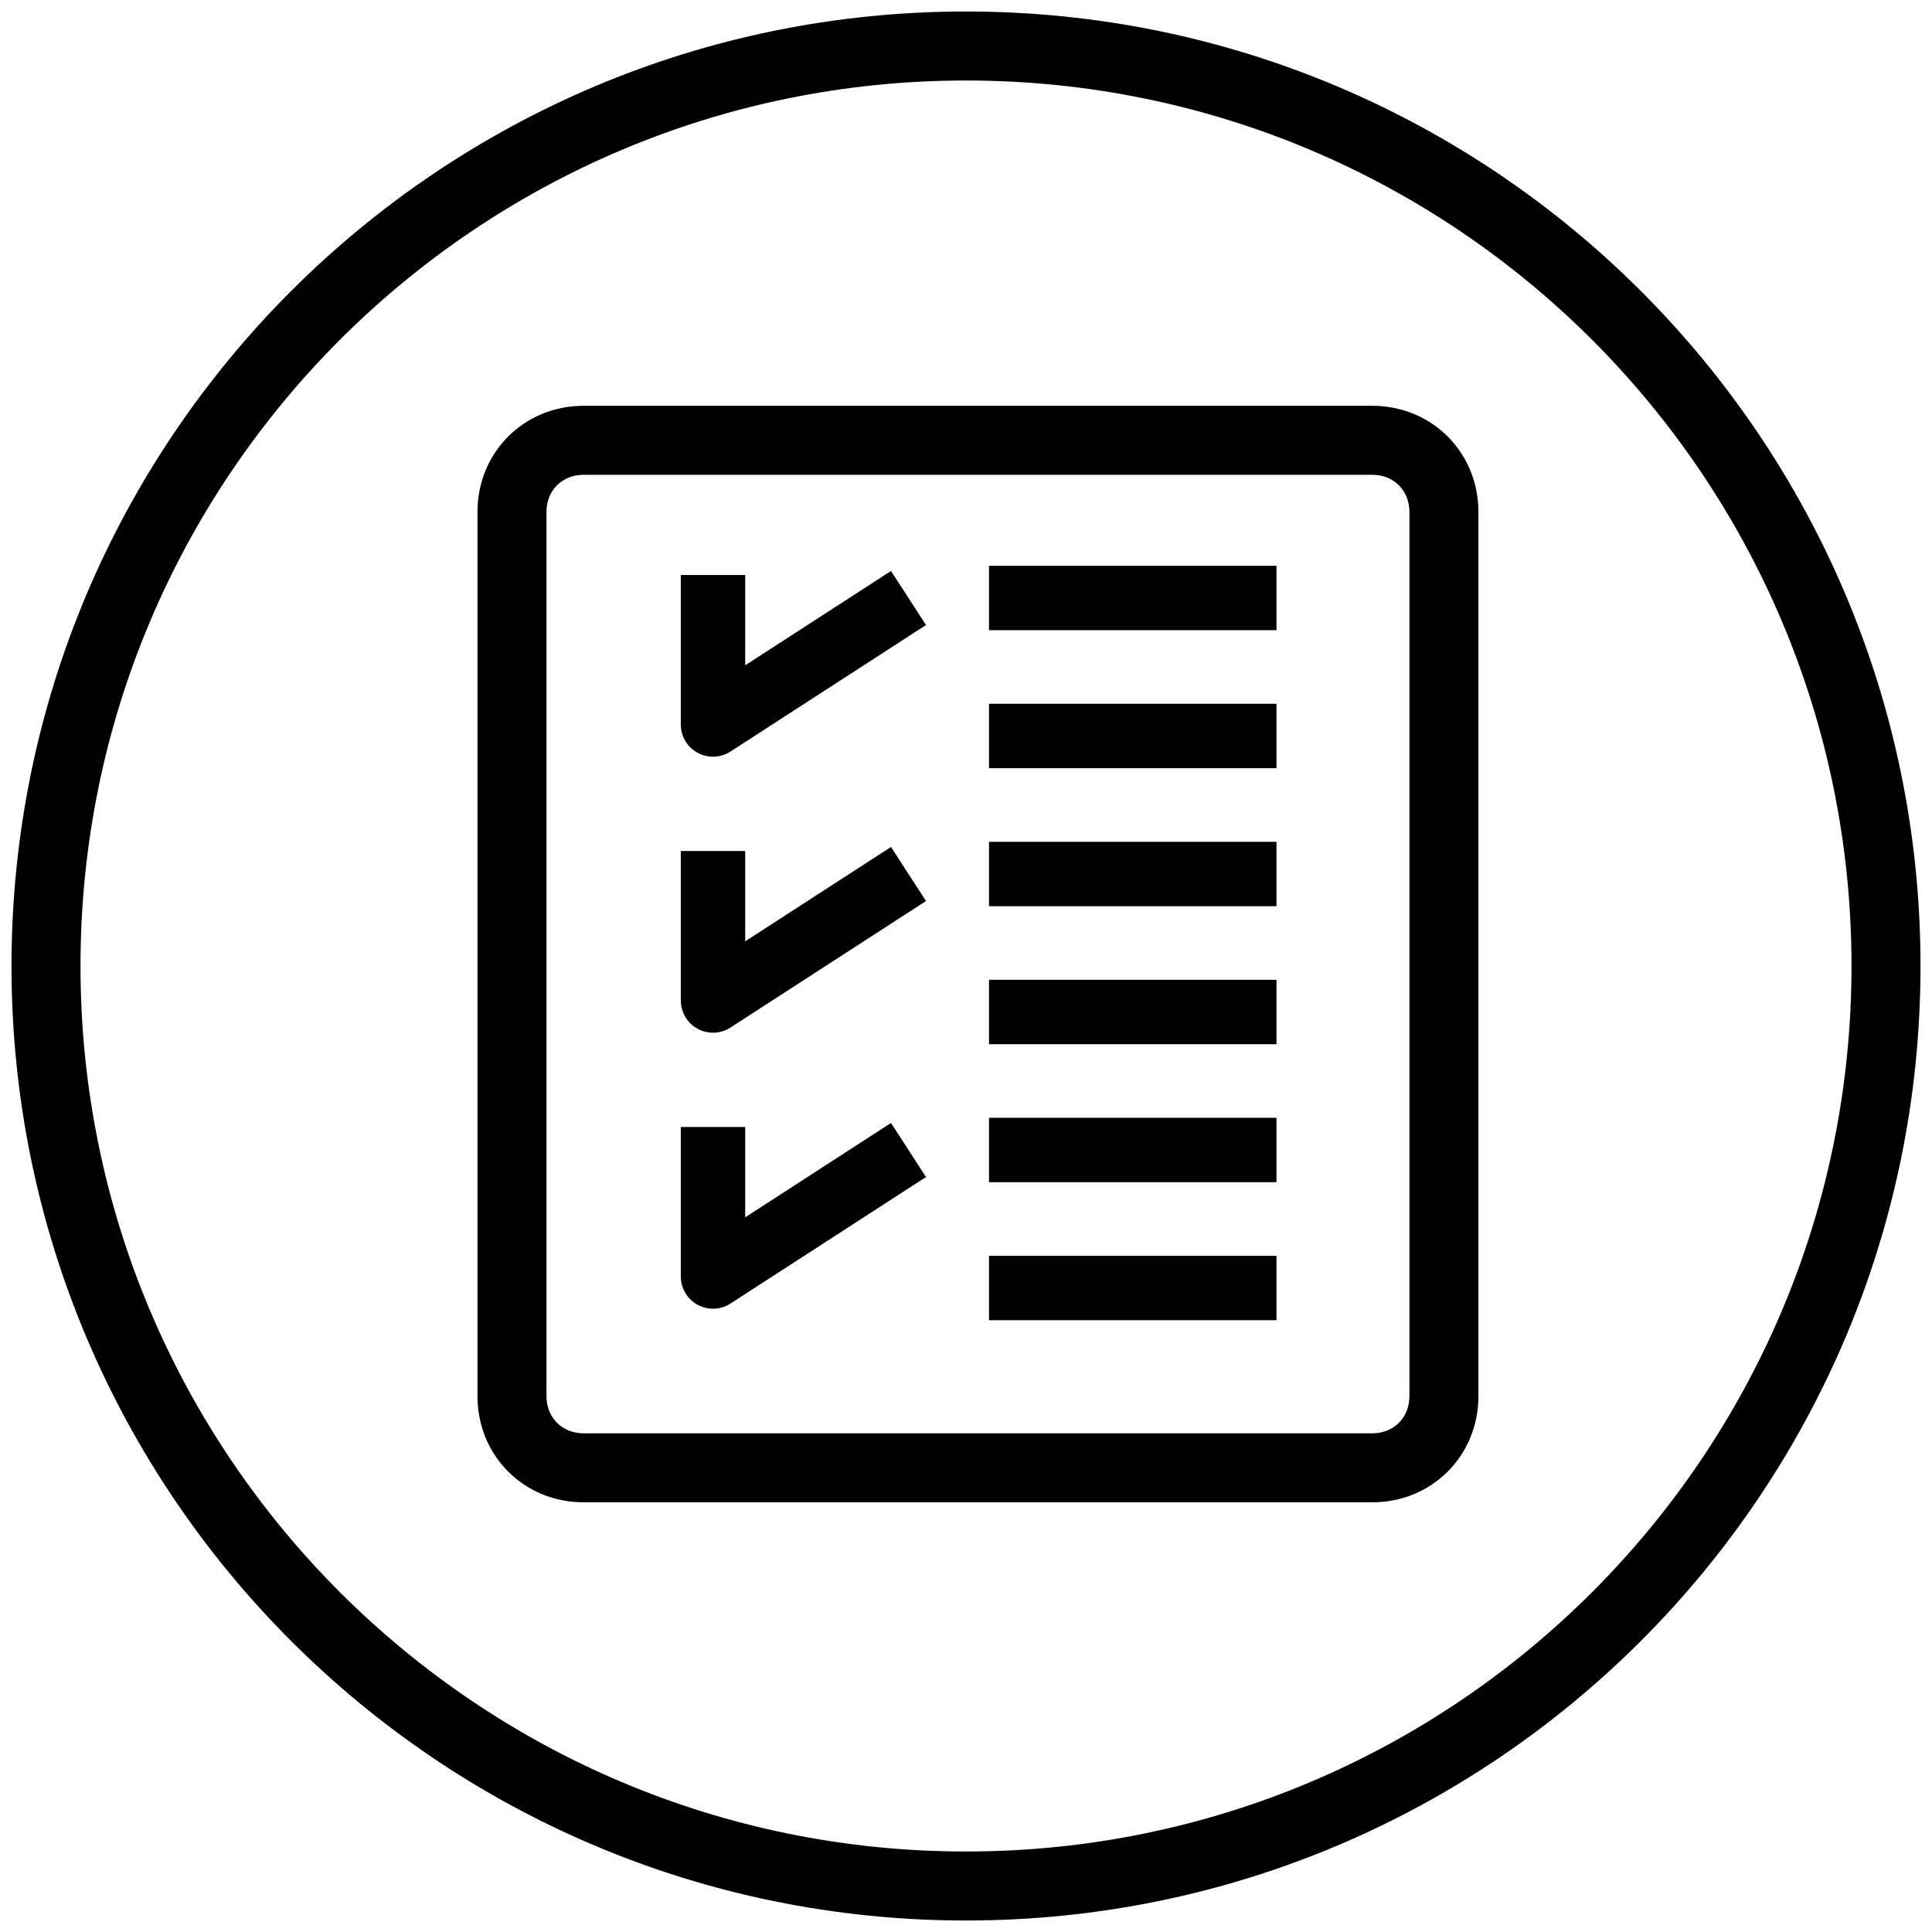 <svg width="84" height="84" viewBox="0 0 84 84" fill="none" xmlns="http://www.w3.org/2000/svg">
<path d="M80.5 42C80.5 63.263 63.263 80.5 42 80.5V83.5C64.92 83.5 83.5 64.92 83.5 42H80.5ZM42 80.5C20.737 80.5 3.5 63.263 3.5 42H0.5C0.5 64.92 19.08 83.5 42 83.5V80.5ZM3.5 42C3.5 20.737 20.737 3.5 42 3.5V0.5C19.08 0.5 0.5 19.08 0.5 42H3.5ZM42 3.5C63.263 3.5 80.5 20.737 80.5 42H83.5C83.5 19.08 64.92 0.5 42 0.5V3.5ZM59.662 62.318H25.377V65.318H59.662V62.318ZM25.377 62.318C24.439 62.318 23.76 61.639 23.76 60.701H20.76C20.76 63.296 22.782 65.318 25.377 65.318V62.318ZM23.76 60.701V22.26H20.76V60.701H23.76ZM23.76 22.26C23.76 21.322 24.439 20.643 25.377 20.643V17.643C22.782 17.643 20.76 19.665 20.76 22.26H23.76ZM25.377 20.643H59.662V17.643H25.377V20.643ZM59.662 20.643C60.6 20.643 61.279 21.322 61.279 22.26H64.279C64.279 19.665 62.257 17.643 59.662 17.643V20.643ZM61.279 22.26V60.701H64.279V22.26H61.279ZM61.279 60.701C61.279 61.639 60.6 62.318 59.662 62.318V65.318C62.257 65.318 64.279 63.296 64.279 60.701H61.279Z" fill="black"/>
<path d="M31 25V31.5L39.5 26" stroke="black" stroke-width="2.8" stroke-linejoin="round"/>
<path d="M31 37V43.5L39.5 38" stroke="black" stroke-width="2.8" stroke-linejoin="round"/>
<path d="M31 49V55.5L39.5 50" stroke="black" stroke-width="2.8" stroke-linejoin="round"/>
<path d="M43 26H55.5" stroke="black" stroke-width="2.8"/>
<path d="M43 32H55.5" stroke="black" stroke-width="2.8"/>
<path d="M43 38H55.5" stroke="black" stroke-width="2.8"/>
<path d="M43 44H55.5" stroke="black" stroke-width="2.8"/>
<path d="M43 50H55.5" stroke="black" stroke-width="2.8"/>
<path d="M43 56H55.5" stroke="black" stroke-width="2.8"/>
</svg>
